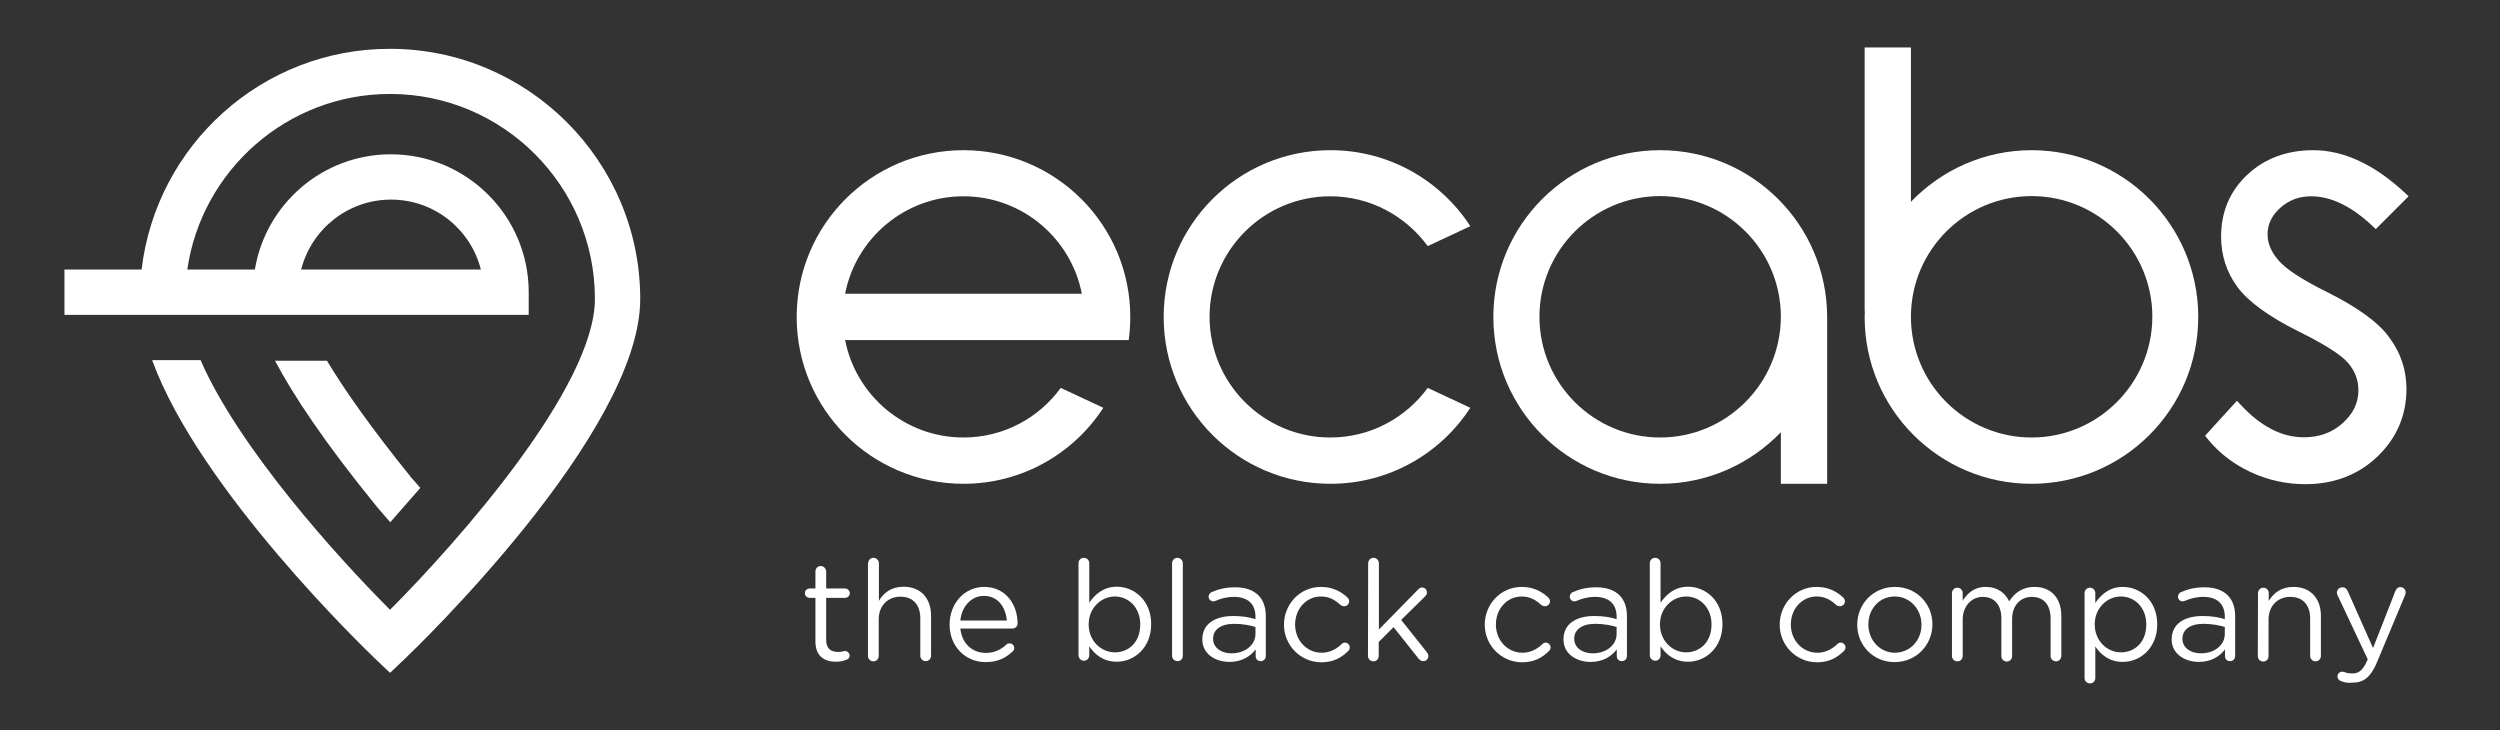 <?xml version="1.0" encoding="utf-8"?>
<!-- Generator: Adobe Illustrator 22.0.0, SVG Export Plug-In . SVG Version: 6.00 Build 0)  -->
<svg version="1.1" id="Layer_1" xmlns="http://www.w3.org/2000/svg" xmlns:xlink="http://www.w3.org/1999/xlink" x="0px" y="0px"
	 viewBox="0 0 1280 374" style="enable-background:new 0 0 1280 374;" xml:space="preserve">
<rect x="0" y="0" width="1280" height="374" fill="#333333" stroke="none"/>
<style type="text/css">
	.st0{fill:#FFFFFF;}
</style>
<g>
	<g>
		<g>
			<g>
				<path class="st0" d="M417.5,328.4v-22.3h-3c-1.3,0-2.4-1.1-2.4-2.4c0-1.4,1.1-2.4,2.4-2.4h3v-8.7c0-1.5,1.1-2.8,2.7-2.8
					c1.5,0,2.8,1.3,2.8,2.8v8.7h9.6c1.4,0,2.5,1.1,2.5,2.4c0,1.4-1.1,2.4-2.5,2.4H423v21.6c0,4.5,2.5,6.1,6.2,6.1
					c1.9,0,2.9-0.5,3.4-0.5c1.3,0,2.4,1.1,2.4,2.4c0,1-0.6,1.8-1.6,2.1c-1.6,0.6-3.3,1-5.4,1C422,338.8,417.5,335.9,417.5,328.4z"/>
				<path class="st0" d="M444.5,288.4c0-1.5,1.2-2.8,2.7-2.8c1.6,0,2.8,1.3,2.8,2.8v19.2c2.4-4,6.3-7.2,12.6-7.2
					c8.9,0,14.1,6,14.1,14.8v20.5c0,1.6-1.2,2.8-2.7,2.8c-1.6,0-2.8-1.2-2.8-2.8v-19.1c0-6.9-3.7-11.1-10.2-11.1
					c-6.4,0-11.1,4.6-11.1,11.6v18.7c0,1.6-1.1,2.8-2.7,2.8s-2.8-1.2-2.8-2.8v-47.4H444.5z"/>
				<path class="st0" d="M504.6,339c-10.1,0-18.4-7.8-18.4-19.2v-0.1c0-10.6,7.5-19.2,17.7-19.2c10.9,0,17.1,8.9,17.1,18.7
					c0,1.5-1.2,2.6-2.6,2.6h-26.7c0.8,8,6.4,12.5,13,12.5c4.6,0,7.9-1.8,10.6-4.3c0.4-0.4,0.9-0.6,1.6-0.6c1.4,0,2.4,1.1,2.4,2.4
					c0,0.6-0.3,1.3-0.9,1.8C515,336.8,510.9,339,504.6,339z M515.5,317.7c-0.6-6.7-4.4-12.6-11.8-12.6c-6.4,0-11.3,5.4-12,12.6
					H515.5z"/>
				<path class="st0" d="M552.2,288.4c0-1.6,1.2-2.8,2.7-2.8c1.6,0,2.8,1.2,2.8,2.8v20.2c3-4.4,7.4-8.2,14.1-8.2
					c8.9,0,17.6,7,17.6,19.1v0.1c0,12.1-8.7,19.2-17.6,19.2c-6.9,0-11.3-3.7-14.1-7.9v4.6c0,1.5-1.1,2.8-2.7,2.8s-2.8-1.3-2.8-2.8
					V288.4z M583.8,319.8v-0.1c0-8.7-6-14.3-13-14.3c-6.9,0-13.4,5.8-13.4,14.2v0.1c0,8.6,6.5,14.3,13.4,14.3
					C578,334,583.8,328.7,583.8,319.8z"/>
				<path class="st0" d="M600.1,288.4c0-1.5,1.2-2.8,2.7-2.8c1.6,0,2.8,1.3,2.8,2.8v47.3c0,1.6-1.1,2.8-2.7,2.8s-2.8-1.2-2.8-2.8
					V288.4z"/>
				<path class="st0" d="M615.6,327.4v-0.1c0-7.8,6.4-11.9,15.8-11.9c4.7,0,8.1,0.6,11.4,1.6v-1.3c0-6.6-4.1-10.1-11-10.1
					c-3.7,0-6.9,0.9-9.6,2.1c-0.4,0.1-0.7,0.2-1,0.2c-1.3,0-2.4-1.1-2.4-2.4c0-1.1,0.8-2,1.5-2.3c3.6-1.6,7.4-2.5,12.1-2.5
					c5.2,0,9.2,1.4,11.9,4.1c2.5,2.5,3.8,6.1,3.8,10.8v20.2c0,1.6-1.1,2.7-2.6,2.7c-1.6,0-2.6-1.1-2.6-2.6v-3.4
					c-2.6,3.4-6.9,6.4-13.4,6.4C622.5,338.9,615.6,335,615.6,327.4z M642.8,324.6V321c-2.7-0.8-6.4-1.6-10.9-1.6
					c-6.9,0-10.8,3-10.8,7.6v0.1c0,4.6,4.3,7.4,9.3,7.4C637.2,334.6,642.8,330.4,642.8,324.6z"/>
				<path class="st0" d="M657.4,319.9v-0.1c0-10.4,8.1-19.3,18.9-19.3c6.1,0,10.3,2.4,13.6,5.4c0.4,0.4,0.9,1.1,0.9,1.9
					c0,1.5-1.2,2.6-2.6,2.6c-0.7,0-1.4-0.3-1.8-0.6c-2.6-2.4-5.6-4.4-10.1-4.4c-7.5,0-13.2,6.4-13.2,14.3v0.1
					c0,8,5.9,14.4,13.6,14.4c4.2,0,7.6-1.9,10.3-4.5c0.4-0.4,0.9-0.7,1.6-0.7c1.4,0,2.5,1.2,2.5,2.5c0,0.6-0.3,1.3-0.7,1.7
					c-3.5,3.5-7.7,5.9-13.9,5.9C665.6,339,657.4,330.2,657.4,319.9z"/>
				<path class="st0" d="M700.5,288.4c0-1.5,1.2-2.8,2.7-2.8c1.6,0,2.8,1.3,2.8,2.8v33.9l20-20.4c0.6-0.7,1.3-1.1,2.1-1.1
					c1.5,0,2.5,1.2,2.5,2.6c0,0.9-0.4,1.4-1.1,2.1l-12.1,11.9l13.2,16.6c0.5,0.6,0.7,1.1,0.7,1.9c0,1.5-1.1,2.6-2.6,2.6
					c-1,0-1.6-0.4-2.4-1.3l-12.8-16.1l-7.6,7.6v7.1c0,1.6-1.1,2.8-2.7,2.8c-1.6,0-2.8-1.2-2.8-2.8L700.5,288.4L700.5,288.4z"/>
				<path class="st0" d="M760.2,319.9v-0.1c0-10.4,8.1-19.3,18.9-19.3c6.1,0,10.3,2.4,13.6,5.4c0.4,0.4,0.9,1.1,0.9,1.9
					c0,1.5-1.2,2.6-2.6,2.6c-0.7,0-1.4-0.3-1.8-0.6c-2.6-2.4-5.6-4.4-10.1-4.4c-7.5,0-13.2,6.4-13.2,14.3v0.1
					c0,8,5.9,14.4,13.6,14.4c4.2,0,7.6-1.9,10.3-4.5c0.4-0.4,0.9-0.7,1.6-0.7c1.4,0,2.5,1.2,2.5,2.5c0,0.6-0.3,1.3-0.7,1.7
					c-3.5,3.5-7.7,5.9-13.9,5.9C768.4,339,760.2,330.2,760.2,319.9z"/>
				<path class="st0" d="M800.5,327.4v-0.1c0-7.8,6.4-11.9,15.8-11.9c4.7,0,8.1,0.6,11.4,1.6v-1.3c0-6.6-4.1-10.1-11-10.1
					c-3.7,0-6.9,0.9-9.6,2.1c-0.4,0.1-0.7,0.2-1,0.2c-1.3,0-2.4-1.1-2.4-2.4c0-1.1,0.8-2,1.5-2.3c3.6-1.6,7.4-2.5,12.1-2.5
					c5.2,0,9.2,1.4,11.9,4.1c2.5,2.5,3.8,6.1,3.8,10.8v20.2c0,1.6-1.1,2.7-2.6,2.7c-1.6,0-2.6-1.1-2.6-2.6v-3.4
					c-2.6,3.4-6.9,6.4-13.4,6.4C807.4,338.9,800.5,335,800.5,327.4z M827.7,324.6V321c-2.7-0.8-6.4-1.6-10.9-1.6
					c-6.9,0-10.8,3-10.8,7.6v0.1c0,4.6,4.3,7.4,9.3,7.4C822.2,334.6,827.7,330.4,827.7,324.6z"/>
				<path class="st0" d="M844.7,288.4c0-1.6,1.2-2.8,2.7-2.8c1.6,0,2.8,1.2,2.8,2.8v20.2c3-4.4,7.4-8.2,14.1-8.2
					c8.9,0,17.6,7,17.6,19.1v0.1c0,12.1-8.7,19.2-17.6,19.2c-6.9,0-11.3-3.7-14.1-7.9v4.6c0,1.5-1.1,2.8-2.7,2.8
					c-1.6,0-2.8-1.3-2.8-2.8V288.4z M876.3,319.8v-0.1c0-8.7-6-14.3-13-14.3c-6.9,0-13.4,5.8-13.4,14.2v0.1
					c0,8.6,6.5,14.3,13.4,14.3C870.4,334,876.3,328.7,876.3,319.8z"/>
				<path class="st0" d="M911.2,319.9v-0.1c0-10.4,8.1-19.3,18.9-19.3c6.1,0,10.3,2.4,13.6,5.4c0.4,0.4,0.9,1.1,0.9,1.9
					c0,1.5-1.2,2.6-2.6,2.6c-0.7,0-1.4-0.3-1.8-0.6c-2.6-2.4-5.6-4.4-10.1-4.4c-7.5,0-13.2,6.4-13.2,14.3v0.1
					c0,8,5.9,14.4,13.6,14.4c4.2,0,7.6-1.9,10.3-4.5c0.4-0.4,0.9-0.7,1.6-0.7c1.4,0,2.5,1.2,2.5,2.5c0,0.6-0.3,1.3-0.7,1.7
					c-3.5,3.5-7.7,5.9-13.9,5.9C919.4,339,911.2,330.2,911.2,319.9z"/>
				<path class="st0" d="M950.9,319.9v-0.1c0-10.4,8.1-19.3,19.3-19.3c11.1,0,19.2,8.7,19.2,19.1v0.1c0,10.4-8.2,19.3-19.4,19.3
					C959,339,950.9,330.3,950.9,319.9z M983.8,319.9v-0.1c0-7.9-5.9-14.4-13.7-14.4c-8,0-13.5,6.5-13.5,14.3v0.1
					c0,7.9,5.9,14.4,13.6,14.4C978.2,334.1,983.8,327.7,983.8,319.9z"/>
				<path class="st0" d="M999.4,303.7c0-1.5,1.2-2.8,2.7-2.8c1.6,0,2.8,1.2,2.8,2.8v3.8c2.4-3.6,5.7-7,11.9-7c6,0,9.9,3.2,11.9,7.4
					c2.6-4.1,6.6-7.4,13-7.4c8.5,0,13.7,5.7,13.7,14.9v20.4c0,1.6-1.2,2.8-2.7,2.8c-1.6,0-2.8-1.2-2.8-2.8v-19.1
					c0-7.1-3.6-11.1-9.6-11.1c-5.6,0-10.1,4.1-10.1,11.4v18.9c0,1.6-1.2,2.8-2.8,2.8c-1.5,0-2.7-1.2-2.7-2.8v-19.3
					c0-6.9-3.6-11-9.5-11s-10.3,4.9-10.3,11.6v18.6c0,1.6-1.1,2.8-2.7,2.8c-1.6,0-2.8-1.2-2.8-2.8L999.4,303.7L999.4,303.7z"/>
				<path class="st0" d="M1067.3,303.7c0-1.6,1.2-2.8,2.7-2.8c1.6,0,2.8,1.2,2.8,2.8v5c3-4.4,7.4-8.2,14.1-8.2
					c8.9,0,17.6,7,17.6,19.1v0.1c0,12.1-8.7,19.2-17.6,19.2c-6.9,0-11.3-3.7-14.1-7.9v16.1c0,1.6-1.1,2.8-2.7,2.8s-2.8-1.2-2.8-2.8
					V303.7z M1098.9,319.8v-0.1c0-8.7-6-14.3-13-14.3c-6.9,0-13.4,5.8-13.4,14.2v0.1c0,8.6,6.5,14.3,13.4,14.3
					C1093.1,334,1098.9,328.7,1098.9,319.8z"/>
				<path class="st0" d="M1111.9,327.4v-0.1c0-7.8,6.4-11.9,15.8-11.9c4.7,0,8.1,0.6,11.4,1.6v-1.3c0-6.6-4.1-10.1-11-10.1
					c-3.7,0-6.9,0.9-9.6,2.1c-0.4,0.1-0.7,0.2-1,0.2c-1.3,0-2.4-1.1-2.4-2.4c0-1.1,0.8-2,1.5-2.3c3.6-1.6,7.4-2.5,12.1-2.5
					c5.2,0,9.2,1.4,11.9,4.1c2.5,2.5,3.8,6.1,3.8,10.8v20.2c0,1.6-1.1,2.7-2.6,2.7c-1.6,0-2.6-1.1-2.6-2.6v-3.4
					c-2.6,3.4-6.9,6.4-13.4,6.4C1118.9,338.9,1111.9,335,1111.9,327.4z M1139.1,324.6V321c-2.7-0.8-6.4-1.6-10.9-1.6
					c-6.9,0-10.8,3-10.8,7.6v0.1c0,4.6,4.3,7.4,9.3,7.4C1133.6,334.6,1139.1,330.4,1139.1,324.6z"/>
				<path class="st0" d="M1156.1,303.7c0-1.5,1.2-2.8,2.7-2.8c1.6,0,2.8,1.2,2.8,2.8v4c2.4-4,6.3-7.2,12.6-7.2
					c8.9,0,14.1,6,14.1,14.8v20.5c0,1.6-1.2,2.8-2.7,2.8c-1.6,0-2.8-1.2-2.8-2.8v-19.1c0-6.9-3.7-11.1-10.2-11.1
					c-6.4,0-11.1,4.6-11.1,11.6v18.7c0,1.6-1.1,2.8-2.7,2.8s-2.8-1.2-2.8-2.8L1156.1,303.7L1156.1,303.7z"/>
				<path class="st0" d="M1198.5,348.7c-0.9-0.4-1.7-1.1-1.7-2.4c0-1.4,1.1-2.4,2.4-2.4c0.5,0,0.9,0.1,1.4,0.3
					c1.1,0.4,2.1,0.6,4,0.6c3.4,0,5.4-2.1,7.4-6.6l0.3-0.6l-15.4-32.7c-0.2-0.5-0.4-1-0.4-1.5c0-1.5,1.2-2.7,2.8-2.7
					c1.5,0,2.3,0.9,2.8,2.1l12.9,29l11.4-29.1c0.4-1.1,1.2-2.1,2.6-2.1c1.5,0,2.7,1.2,2.7,2.7c0,0.4-0.1,0.9-0.3,1.4l-14.4,34.4
					c-3.2,7.6-6.8,10.4-12.4,10.4C1202.1,349.8,1200.4,349.4,1198.5,348.7z"/>
			</g>
		</g>
		<g>
			<path class="st0" d="M1191,149.3c-12.5-6.2-20.7-11.6-24.5-16.1c-3.7-4.3-5.5-8.6-5.5-13.2c0-5.2,2.1-9.6,6.5-13.6
				c4.5-4,9.7-5.9,15.9-5.9c10,0,20.6,5.1,31.3,15.2l1.7,1.6l16.8-16.8l-1.7-1.6c-15.6-14.6-31.5-22-47.1-22
				c-13.5,0-24.9,4.2-33.8,12.6c-8.9,8.3-13.4,19-13.4,31.6c0,9.6,2.8,18.3,8.4,25.9c5.5,7.4,15.9,15,30.9,22.5
				c13.4,6.6,22.1,12.1,25.7,16.3s5.3,8.8,5.3,14.1c0,6.5-2.7,11.9-8.1,16.8c-5.5,4.9-12,7.2-19.9,7.2c-11.3,0-22.2-5.7-32.4-16.8
				l-1.8-1.9l-16.3,17.9l1.2,1.5c5.8,7.2,13.3,13,22.1,17.1c8.8,4.1,18.3,6.2,28,6.2c14.7,0,27.2-4.8,37-14.2s14.8-21,14.8-34.6
				c0-9.6-2.9-18.4-8.7-26.2C1217.9,165.1,1206.9,157.2,1191,149.3z"/>
		</g>
		<g>
			<g>
				<path class="st0" d="M1040.2,76.9c-24.3,0-46.2,10.2-61.8,26.4v-79h-23.7v135h0.1c0,1-0.1,2-0.1,3c0,47.2,38.2,85.4,85.4,85.4
					c47.2,0,85.4-38.2,85.4-85.4S1087.3,76.9,1040.2,76.9z M1040.2,224c-34.1,0-61.8-27.7-61.8-61.8s27.7-61.8,61.8-61.8
					s61.8,27.7,61.8,61.8C1101.9,196.3,1074.2,224,1040.2,224z"/>
			</g>
		</g>
		<g>
			<g>
				<path class="st0" d="M850,76.9c-47.2,0-85.4,38.2-85.4,85.4s38.2,85.4,85.4,85.4c24.3,0,46.2-10.2,61.8-26.4v26.4h23.7v-85.6
					l0,0C935.3,115,897.1,76.9,850,76.9z M850,224c-34.1,0-61.8-27.7-61.8-61.8s27.7-61.8,61.8-61.8s61.8,27.7,61.8,61.8
					C911.7,196.3,884,224,850,224z"/>
			</g>
		</g>
		<g>
			<path class="st0" d="M681.1,100.5c20.5,0,38.6,10.1,49.9,25.5l21.8-10.2c-15.2-23.4-41.6-38.9-71.6-38.9
				c-47.2,0-85.4,38.2-85.4,85.4s38.2,85.4,85.4,85.4c30,0,56.4-15.5,71.6-38.9L731,198.6C719.7,214,701.6,224,681.1,224
				c-34.1,0-61.8-27.7-61.8-61.8C619.3,128.2,647,100.5,681.1,100.5z"/>
		</g>
		<g>
			<g>
				<path class="st0" d="M493.3,76.9c-47.2,0-85.4,38.2-85.4,85.4s38.2,85.4,85.4,85.4c30,0,56.4-15.5,71.6-38.9l-21.8-10.2
					C531.9,214,513.8,224,493.3,224c-30,0-55.1-21.5-60.6-49.9h145.2c0.5-3.9,0.8-7.8,0.8-11.8C578.7,115.1,540.4,76.9,493.3,76.9z
					 M432.7,150.4c5.5-28.4,30.6-49.9,60.6-49.9c30,0,55.1,21.5,60.6,49.9H432.7z"/>
			</g>
		</g>
		<g>
			<path class="st0" d="M167.4,184.7h-26.6c9.1,17.2,24.9,41.3,52.2,74.8l6.8,7.9l15.4-17.6l-4.4-5C189.5,218.5,176,199,167.4,184.7
				z"/>
			<path class="st0" d="M77.9,184.4c24.2,66.5,109.6,148.4,113.8,152.5l8,7.6l8-7.6c4.9-4.7,120.1-115.3,120.1-183.8
				C327.8,82.5,270.3,25,199.7,25C134.1,24.9,80,74.4,72.5,138H33v23.2h15.6H111h159.7v-11.6c0-38.9-31.7-70.6-70.6-70.6
				c-35,0-64.1,25.6-69.6,59H95.9c7.3-50.7,51.1-89.9,103.8-89.9c57.9,0,104.9,47.1,104.9,104.9c0,45-69.6,123.8-104.9,159.2
				c-28.1-28.1-77.8-83.6-97-127.8L77.9,184.4L77.9,184.4z M154.2,138c5.2-20.5,23.8-35.8,46-35.8s40.8,15.2,46,35.8H154.2z"/>
		</g>
	</g>
</g>
</svg>
